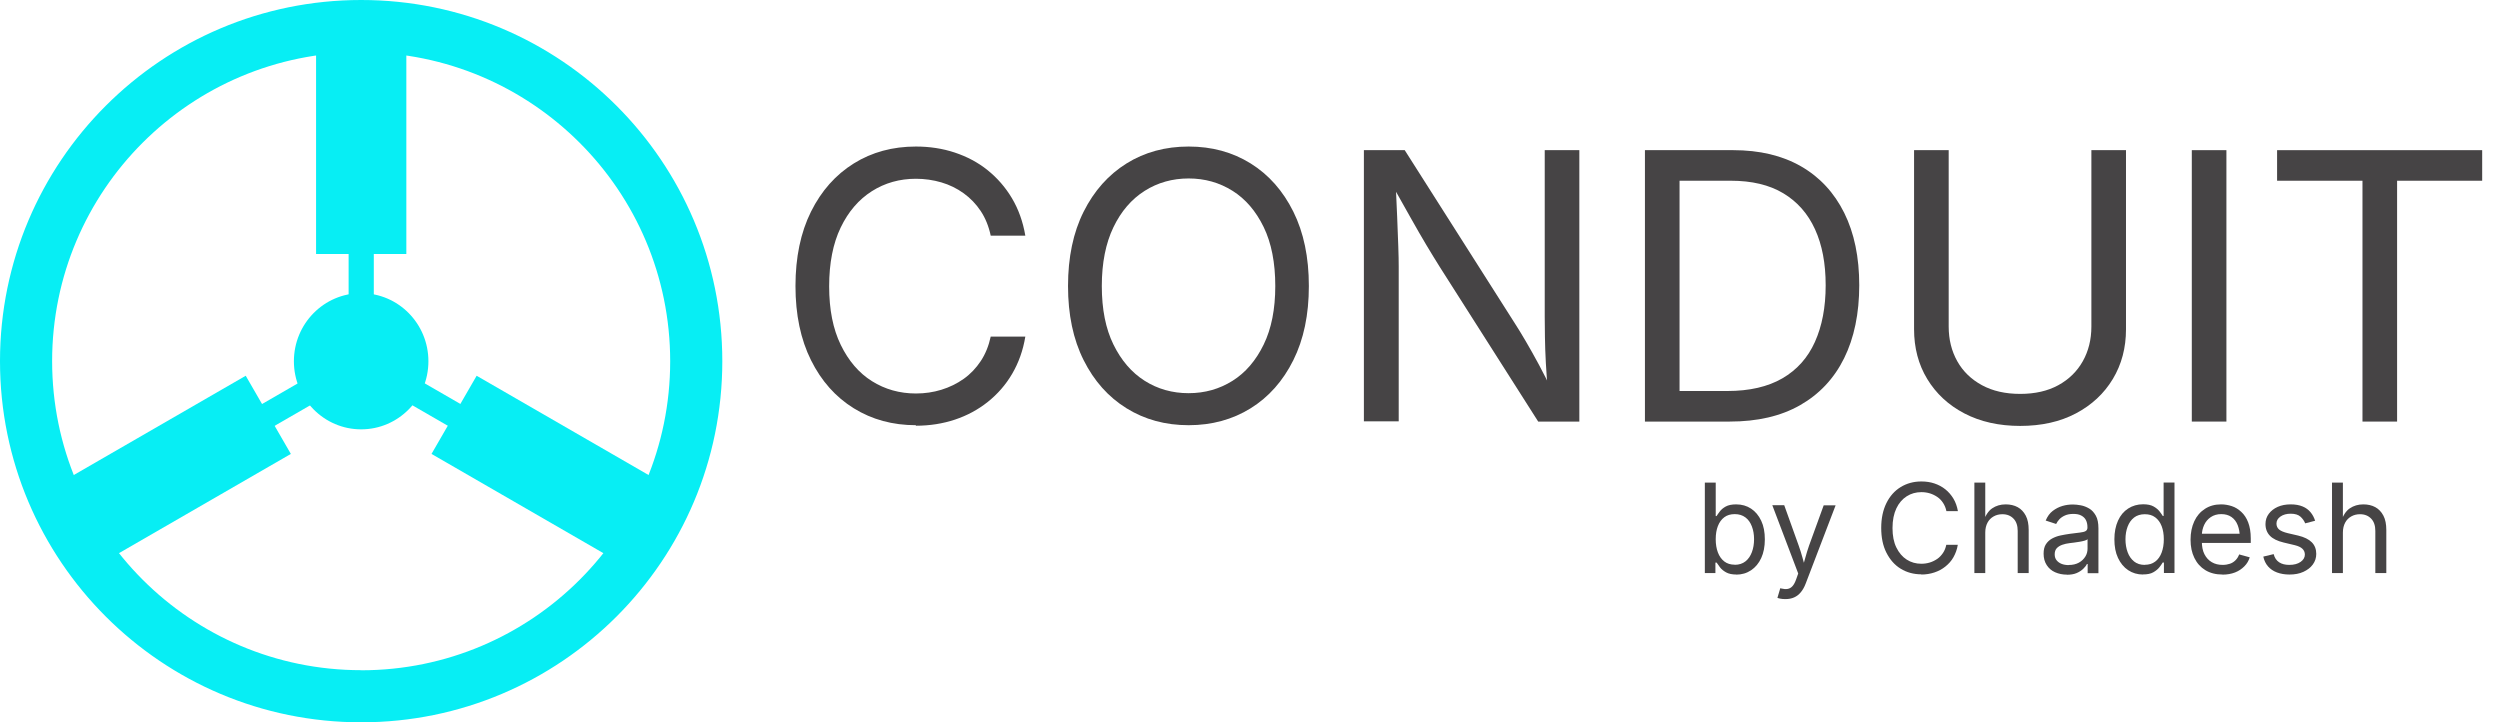 <?xml version="1.0" encoding="UTF-8"?>
<svg id="Layer_1" data-name="Layer 1" xmlns="http://www.w3.org/2000/svg" viewBox="0 0 241.24 69.71">
  <defs>
    <style>
      .cls-1 { fill: #07eef4; }
      .cls-3 { fill: #464445; }
    </style>
  </defs>
  
  <g>
    <ellipse class="cls-1" cx="34.85" cy="34.86" rx="6.49" ry="6.57"/>
    <rect class="cls-1" x="33.64" y="3.01" width="2.43" height="25.81"/>
    <rect class="cls-1" x="17.23" y="31.42" width="2.43" height="25.81" transform="translate(-10.71 82.47) rotate(-120)"/>
    <rect class="cls-1" x="50.04" y="31.42" width="2.43" height="25.81" transform="translate(115.27 22.1) rotate(120)"/>
    <rect class="cls-1" x="30.5" y="1.51" width="8.71" height="23"/>
    <rect class="cls-1" x="11.58" y="34.28" width="8.71" height="23" transform="translate(-15.75 82.47) rotate(-120)"/>
    <rect class="cls-1" x="49.42" y="34.28" width="8.71" height="23" transform="translate(120.31 22.1) rotate(120)"/>
  </g>
  <path class="cls-1" d="M34.85,0C15.6,0,0,15.6,0,34.85s15.6,34.85,34.85,34.85,34.85-15.6,34.85-34.85S54.1,0,34.85,0ZM34.85,64.67c-16.47,0-29.82-13.35-29.82-29.82S18.39,5.04,34.85,5.04s29.82,13.35,29.82,29.82-13.35,29.82-29.82,29.82Z"/>

  <g>
    <path class="cls-3" d="M88.38,41.03c-2.24,0-4.23-.54-5.99-1.63s-3.13-2.63-4.13-4.64-1.5-4.4-1.5-7.16.5-5.17,1.5-7.18,2.38-3.56,4.13-4.65,3.75-1.63,5.99-1.63c1.32,0,2.58.19,3.75.58s2.24.95,3.17,1.7,1.72,1.65,2.35,2.71,1.06,2.26,1.29,3.61h-3.34c-.19-.9-.51-1.69-.96-2.37s-1-1.25-1.65-1.72-1.37-.82-2.15-1.05-1.61-.35-2.46-.35c-1.57,0-2.99.4-4.25,1.2s-2.27,1.97-3.01,3.51-1.11,3.43-1.11,5.67.37,4.11,1.12,5.65,1.75,2.71,3.01,3.5,2.68,1.19,4.24,1.19c.86,0,1.68-.12,2.46-.36s1.5-.59,2.15-1.05,1.2-1.04,1.65-1.72.77-1.47.96-2.36h3.34c-.22,1.34-.65,2.53-1.27,3.59s-1.41,1.96-2.35,2.71-2,1.32-3.17,1.71-2.43.59-3.77.59Z"/>
    <path class="cls-3" d="M114.7,41.03c-2.24,0-4.23-.54-5.99-1.63s-3.13-2.63-4.14-4.64-1.51-4.4-1.51-7.16.5-5.17,1.51-7.18,2.39-3.56,4.14-4.65,3.75-1.63,5.99-1.63,4.23.54,5.98,1.63,3.12,2.64,4.12,4.65,1.5,4.4,1.5,7.18-.5,5.15-1.5,7.16-2.38,3.56-4.12,4.64-3.74,1.63-5.98,1.63ZM114.7,37.94c1.56,0,2.97-.4,4.23-1.19s2.26-1.96,3.01-3.5,1.12-3.42,1.12-5.65-.37-4.15-1.12-5.69-1.75-2.71-3.01-3.5-2.67-1.19-4.23-1.19-2.99.4-4.25,1.2-2.27,1.97-3.01,3.51-1.12,3.43-1.12,5.67.37,4.11,1.12,5.64,1.75,2.7,3.01,3.5,2.68,1.2,4.25,1.2Z"/>
    <path class="cls-3" d="M131.61,40.68V14.49h3.94l10.65,16.75c.28.43.62.99,1.02,1.67s.83,1.45,1.29,2.3.92,1.77,1.36,2.74h-.47c-.11-1.01-.18-1.97-.23-2.89s-.08-1.77-.09-2.54-.02-1.43-.02-1.97V14.49h3.34v26.19h-3.97l-9.49-14.91c-.43-.69-.87-1.4-1.31-2.14s-.94-1.6-1.5-2.6-1.26-2.24-2.09-3.72h.62c.06,1.3.11,2.5.16,3.6s.08,2.06.11,2.88.04,1.46.04,1.93v14.94h-3.36Z"/>
    <path class="cls-3" d="M162.07,14.49v26.19h-3.34V14.49h3.34ZM166.9,40.68h-6.33v-2.95h6.12c2.13,0,3.9-.41,5.3-1.22s2.45-1.98,3.14-3.51,1.04-3.35,1.04-5.47-.34-3.9-1.03-5.41-1.71-2.66-3.06-3.47-3.04-1.21-5.07-1.21h-6.57v-2.95h6.8c2.55,0,4.74.52,6.55,1.56s3.2,2.54,4.17,4.49,1.45,4.28,1.45,6.99-.49,5.08-1.46,7.04-2.39,3.47-4.25,4.53-4.12,1.58-6.79,1.58Z"/>
    <path class="cls-3" d="M194.96,41.1c-2.06,0-3.86-.4-5.41-1.21s-2.73-1.92-3.58-3.32-1.27-3.01-1.27-4.8V14.49h3.34v17.02c0,1.25.28,2.37.83,3.35s1.35,1.75,2.38,2.31,2.26.84,3.69.84,2.66-.28,3.68-.84,1.81-1.33,2.36-2.31.83-2.09.83-3.35V14.49h3.34v17.28c0,1.79-.42,3.39-1.27,4.8s-2.03,2.51-3.56,3.32-3.33,1.21-5.39,1.21Z"/>
    <path class="cls-3" d="M214.84,14.49v26.19h-3.34V14.49h3.34Z"/>
    <path class="cls-3" d="M219.73,17.44v-2.95h19.79v2.95h-8.21v23.24h-3.34v-23.24h-8.24Z"/>
  </g>

  <g>
    <path class="cls-3" d="M167.56,55.44c-.41,0-.75-.07-1-.21s-.45-.3-.59-.49-.24-.33-.32-.45h-.12v1.01h-1.02v-8.73h1.05v3.23h.08c.07-.12.18-.26.31-.44s.32-.34.57-.48.59-.21,1.01-.21c.55,0,1.03.14,1.44.41s.74.66.98,1.17.35,1.1.35,1.8-.12,1.3-.35,1.8-.56.9-.98,1.18-.9.42-1.44.42ZM167.4,54.5c.41,0,.75-.11,1.03-.33s.48-.52.62-.89.21-.79.21-1.25-.07-.86-.21-1.23-.34-.66-.62-.87-.62-.32-1.03-.32-.74.1-1.01.3-.48.49-.62.85-.21.78-.21,1.27.07.91.21,1.28.35.66.62.87.61.31,1,.31Z"/>
    <path class="cls-3" d="M171.52,57.67l.27-.91.11.03c.21.05.41.07.59.04s.33-.11.47-.26.26-.38.37-.69l.19-.54-2.5-6.59h1.15l1.39,3.88c.15.41.27.81.38,1.21s.21.79.32,1.16h-.39c.11-.38.22-.76.33-1.16s.23-.8.37-1.2l1.41-3.88h1.15l-2.88,7.53c-.13.35-.29.63-.48.86s-.4.39-.65.5-.52.16-.83.16c-.19,0-.35-.01-.49-.04s-.23-.05-.29-.08Z"/>
    <path class="cls-3" d="M185.41,55.42c-.75,0-1.41-.18-2-.54s-1.04-.88-1.38-1.55-.5-1.47-.5-2.39.17-1.72.5-2.39.79-1.19,1.38-1.55,1.25-.54,2-.54c.44,0,.86.06,1.25.19s.75.32,1.06.57.57.55.78.9.35.75.43,1.2h-1.11c-.06-.3-.17-.56-.32-.79s-.33-.42-.55-.57-.46-.27-.72-.35-.54-.12-.82-.12c-.52,0-1,.13-1.42.4s-.76.66-1,1.17-.37,1.14-.37,1.89.12,1.37.37,1.88.58.9,1,1.17.89.4,1.41.4c.29,0,.56-.04.82-.12s.5-.2.72-.35.4-.35.55-.57.26-.49.32-.79h1.11c-.07.45-.22.84-.42,1.2s-.47.65-.78.9-.67.44-1.06.57-.81.2-1.26.2Z"/>
    <path class="cls-3" d="M191.57,51.37v3.93h-1.05v-8.73h1.05v3.77h-.18c.2-.61.48-1.04.85-1.29s.8-.38,1.3-.38c.44,0,.83.09,1.16.27s.59.46.78.82.28.83.28,1.38v4.16h-1.06v-4.07c0-.5-.13-.9-.4-1.18s-.62-.43-1.08-.43c-.31,0-.59.07-.84.21s-.45.34-.59.6-.22.58-.22.96Z"/>
    <path class="cls-3" d="M199.44,55.45c-.41,0-.79-.08-1.13-.23s-.61-.38-.81-.69-.3-.67-.3-1.1c0-.38.07-.68.22-.91s.35-.42.59-.55.52-.24.82-.3.6-.12.91-.16c.39-.05.71-.09.96-.12s.43-.07.55-.14.18-.18.18-.34v-.04c0-.27-.05-.5-.15-.69s-.25-.33-.46-.44-.46-.15-.76-.15-.58.05-.8.15-.4.22-.54.37-.24.3-.31.45l-1.01-.33c.17-.4.39-.71.68-.93s.6-.38.94-.48.68-.14,1.02-.14c.22,0,.47.03.75.08s.55.16.81.31.47.39.64.69.25.72.25,1.23v4.32h-1.04v-.89h-.07c-.07.15-.19.31-.36.47s-.38.3-.64.41-.58.16-.95.16ZM199.62,54.52c.39,0,.72-.08.99-.23s.47-.35.62-.59.21-.5.21-.76v-.91c-.04.05-.14.1-.28.14s-.31.08-.5.11-.37.06-.54.08-.31.04-.41.05c-.25.03-.49.08-.71.16s-.4.19-.53.33-.2.34-.2.59c0,.23.06.42.18.57s.28.27.48.35.44.12.7.12Z"/>
    <path class="cls-3" d="M206.8,55.44c-.54,0-1.02-.14-1.44-.42s-.74-.67-.98-1.18-.35-1.11-.35-1.8.12-1.29.35-1.8.56-.9.98-1.17.9-.41,1.44-.41c.43,0,.76.07,1.01.21s.44.3.58.48.24.33.31.44h.08v-3.23h1.05v8.73h-1.02v-1.01h-.12c-.07.12-.17.27-.31.45s-.33.34-.59.49-.59.21-1,.21ZM206.96,54.5c.4,0,.73-.1,1.01-.31s.48-.5.62-.87.21-.8.21-1.28-.07-.91-.21-1.27-.34-.64-.62-.85-.61-.3-1.01-.3-.76.11-1.03.32-.48.5-.62.87-.21.77-.21,1.23.07.87.21,1.25.35.67.62.89.62.33,1.03.33Z"/>
    <path class="cls-3" d="M214.45,55.44c-.63,0-1.18-.14-1.64-.42s-.81-.67-1.06-1.18-.37-1.09-.37-1.76.12-1.26.36-1.78.58-.91,1.03-1.2.96-.43,1.56-.43c.35,0,.69.06,1.03.17s.64.3.92.56.5.59.66,1.01.25.93.25,1.54v.44h-5.09v-.89h4.52l-.49.33c0-.43-.07-.81-.2-1.15s-.33-.6-.6-.79-.6-.28-.99-.28-.73.1-1.01.29-.5.45-.64.76-.22.64-.22,1v.59c0,.48.08.9.25,1.23s.4.59.71.77.65.26,1.05.26c.26,0,.49-.04.7-.11s.39-.19.54-.34.27-.34.35-.56l1.02.28c-.1.33-.27.62-.52.87s-.54.45-.9.59-.76.21-1.21.21Z"/>
    <path class="cls-3" d="M220.92,55.44c-.45,0-.85-.07-1.2-.2s-.64-.33-.86-.58-.38-.57-.46-.95l1-.24c.09.36.27.62.53.79s.58.25.98.25c.46,0,.82-.1,1.09-.29s.41-.43.41-.7c0-.23-.08-.42-.24-.57s-.4-.26-.72-.34l-1.09-.26c-.59-.14-1.04-.36-1.32-.65s-.43-.67-.43-1.13c0-.38.11-.71.32-.99s.5-.51.86-.67.78-.24,1.25-.24.83.07,1.15.2.57.32.77.56.34.51.44.82l-.96.25c-.09-.23-.24-.45-.45-.64s-.52-.29-.95-.29c-.39,0-.72.09-.98.27s-.39.41-.39.68c0,.24.09.44.26.58s.46.26.84.35l.99.23c.59.14,1.03.36,1.32.65s.43.67.43,1.12c0,.38-.11.72-.33,1.02s-.52.53-.91.71-.84.26-1.35.26Z"/>
    <path class="cls-3" d="M226.08,51.37v3.93h-1.05v-8.73h1.05v3.77h-.18c.2-.61.48-1.04.85-1.29s.8-.38,1.3-.38c.44,0,.83.09,1.16.27s.59.46.78.82.28.83.28,1.38v4.16h-1.06v-4.07c0-.5-.13-.9-.4-1.18s-.62-.43-1.08-.43c-.31,0-.59.07-.84.21s-.45.34-.59.6-.22.58-.22.96Z"/>
  </g>
</svg>